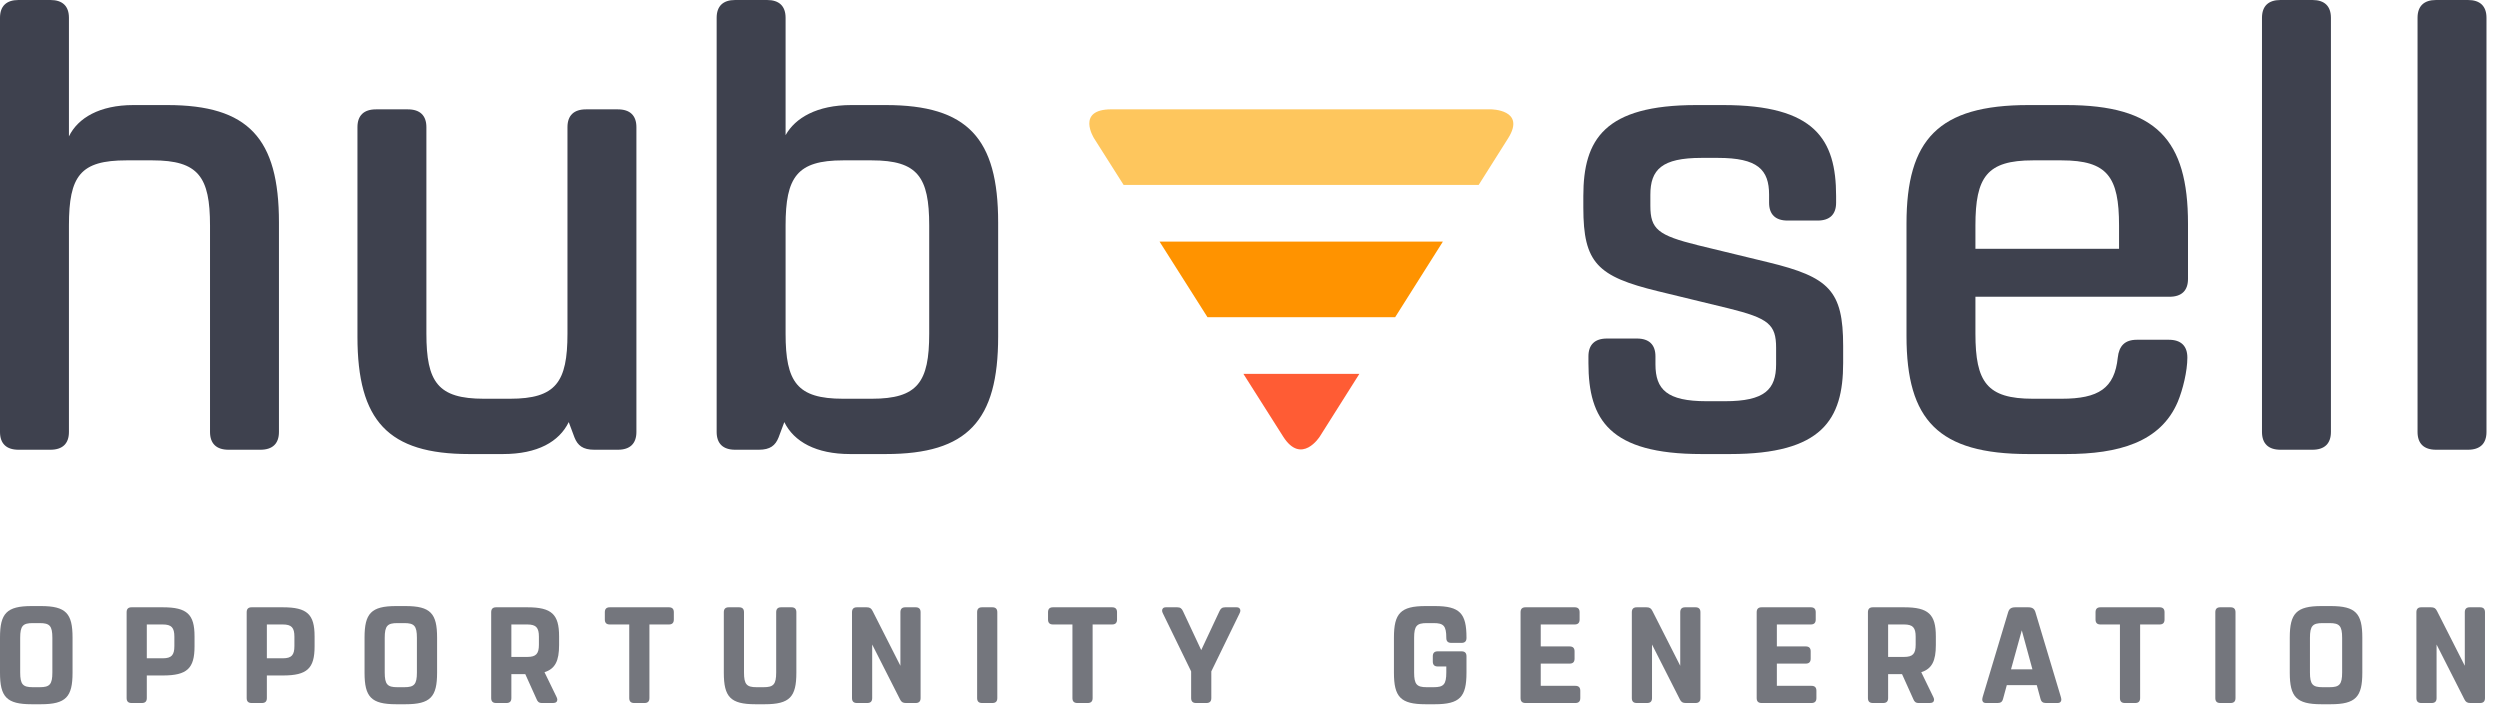 <svg width="165" height="47" viewBox="0 0 165 47" fill="none" xmlns="http://www.w3.org/2000/svg">
<path d="M1.332 42.097C1.332 41.305 1.512 41.125 2.16 41.125H2.628C3.276 41.125 3.456 41.305 3.456 42.097V44.383C3.456 45.175 3.276 45.355 2.628 45.355H2.16C1.512 45.355 1.332 45.175 1.332 44.383V42.097ZM0 44.401C0 45.994 0.432 46.48 2.088 46.48H2.7C4.356 46.48 4.788 45.994 4.788 44.401V42.079C4.788 40.486 4.356 40 2.7 40H2.088C0.432 40 0 40.486 0 42.079V44.401Z" fill="#74767D"/>
<path d="M9.689 43.447V41.215H10.742C11.328 41.215 11.508 41.431 11.508 42.025V42.637C11.508 43.231 11.328 43.447 10.742 43.447H9.689ZM8.681 40.081C8.465 40.081 8.357 40.189 8.357 40.405V46.075C8.357 46.291 8.465 46.399 8.681 46.399H9.365C9.581 46.399 9.689 46.291 9.689 46.075V44.581H10.752C12.354 44.581 12.839 44.113 12.839 42.664V41.998C12.839 40.549 12.354 40.081 10.752 40.081H8.681Z" fill="#74767D"/>
<path d="M17.613 43.447V41.215H18.666C19.251 41.215 19.431 41.431 19.431 42.025V42.637C19.431 43.231 19.251 43.447 18.666 43.447H17.613ZM16.605 40.081C16.389 40.081 16.281 40.189 16.281 40.405V46.075C16.281 46.291 16.389 46.399 16.605 46.399H17.289C17.505 46.399 17.613 46.291 17.613 46.075V44.581H18.675C20.277 44.581 20.763 44.113 20.763 42.664V41.998C20.763 40.549 20.277 40.081 18.675 40.081H16.605Z" fill="#74767D"/>
<path d="M25.392 42.097C25.392 41.305 25.572 41.125 26.22 41.125H26.688C27.336 41.125 27.516 41.305 27.516 42.097V44.383C27.516 45.175 27.336 45.355 26.688 45.355H26.22C25.572 45.355 25.392 45.175 25.392 44.383V42.097ZM24.06 44.401C24.06 45.994 24.492 46.48 26.148 46.48H26.76C28.416 46.48 28.848 45.994 28.848 44.401V42.079C28.848 40.486 28.416 40 26.76 40H26.148C24.492 40 24.06 40.486 24.06 42.079V44.401Z" fill="#74767D"/>
<path d="M33.75 43.357V41.215H34.803C35.388 41.215 35.568 41.431 35.568 42.025V42.547C35.568 43.141 35.388 43.357 34.803 43.357H33.75ZM35.415 46.147C35.478 46.3 35.559 46.399 35.766 46.399H36.504C36.693 46.399 36.783 46.309 36.783 46.174C36.783 46.12 36.756 46.048 36.729 45.994L35.937 44.365C36.648 44.14 36.9 43.609 36.9 42.574V41.998C36.9 40.549 36.414 40.081 34.812 40.081H32.742C32.526 40.081 32.418 40.189 32.418 40.405V46.075C32.418 46.291 32.526 46.399 32.742 46.399H33.426C33.642 46.399 33.75 46.291 33.75 46.075V44.491H34.668L35.415 46.147Z" fill="#74767D"/>
<path d="M41.53 46.075C41.53 46.291 41.638 46.399 41.854 46.399H42.538C42.754 46.399 42.862 46.291 42.862 46.075V41.215H44.149C44.365 41.215 44.473 41.107 44.473 40.891V40.405C44.473 40.189 44.365 40.081 44.149 40.081H40.243C40.027 40.081 39.919 40.189 39.919 40.405V40.891C39.919 41.107 40.027 41.215 40.243 41.215H41.53V46.075Z" fill="#74767D"/>
<path d="M51.228 44.383C51.228 45.175 51.048 45.355 50.4 45.355H49.932C49.284 45.355 49.104 45.175 49.104 44.383V40.405C49.104 40.189 48.996 40.081 48.78 40.081H48.096C47.88 40.081 47.772 40.189 47.772 40.405V44.401C47.772 45.994 48.204 46.48 49.86 46.48H50.472C52.128 46.48 52.56 45.994 52.56 44.401V40.405C52.56 40.189 52.452 40.081 52.236 40.081H51.552C51.336 40.081 51.228 40.189 51.228 40.405V44.383Z" fill="#74767D"/>
<path d="M59.427 43.942L57.591 40.324C57.501 40.144 57.402 40.081 57.195 40.081H56.556C56.34 40.081 56.232 40.189 56.232 40.405V46.075C56.232 46.291 56.34 46.399 56.556 46.399H57.24C57.456 46.399 57.564 46.291 57.564 46.075V42.538L59.4 46.156C59.49 46.336 59.589 46.399 59.796 46.399H60.435C60.651 46.399 60.759 46.291 60.759 46.075V40.405C60.759 40.189 60.651 40.081 60.435 40.081H59.751C59.535 40.081 59.427 40.189 59.427 40.405V43.942Z" fill="#74767D"/>
<path d="M65.822 40.405C65.822 40.189 65.714 40.081 65.498 40.081H64.814C64.598 40.081 64.49 40.189 64.49 40.405V46.075C64.49 46.291 64.598 46.399 64.814 46.399H65.498C65.714 46.399 65.822 46.291 65.822 46.075V40.405Z" fill="#74767D"/>
<path d="M70.781 46.075C70.781 46.291 70.889 46.399 71.105 46.399H71.789C72.005 46.399 72.113 46.291 72.113 46.075V41.215H73.4C73.616 41.215 73.724 41.107 73.724 40.891V40.405C73.724 40.189 73.616 40.081 73.4 40.081H69.494C69.278 40.081 69.17 40.189 69.17 40.405V40.891C69.17 41.107 69.278 41.215 69.494 41.215H70.781V46.075Z" fill="#74767D"/>
<path d="M78.615 46.075C78.615 46.291 78.723 46.399 78.939 46.399H79.623C79.839 46.399 79.947 46.291 79.947 46.075V44.311L81.801 40.504C81.846 40.414 81.864 40.36 81.864 40.306C81.864 40.18 81.792 40.081 81.612 40.081H80.865C80.658 40.081 80.568 40.162 80.487 40.333L79.281 42.907L78.075 40.333C77.994 40.162 77.904 40.081 77.697 40.081H76.95C76.77 40.081 76.698 40.18 76.698 40.306C76.698 40.36 76.716 40.414 76.761 40.504L78.615 44.311V46.075Z" fill="#74767D"/>
<path fill-rule="evenodd" clip-rule="evenodd" d="M0 1.176C0 0.405 0.421 0 1.222 0H3.328C4.129 0 4.55 0.405 4.55 1.176V9.002C5.14 7.786 6.572 6.934 8.805 6.934H11.038C16.389 6.934 18.411 9.124 18.411 14.679V28.508C18.411 29.277 17.99 29.683 17.189 29.683H15.083C14.282 29.683 13.861 29.277 13.861 28.508V14.882C13.861 11.679 13.102 10.584 10.069 10.584H8.342C5.308 10.584 4.55 11.597 4.55 14.882V28.508C4.55 29.277 4.129 29.683 3.328 29.683H1.222C0.421 29.683 0 29.277 0 28.508V1.176Z" fill="#3E414E"/>
<path fill-rule="evenodd" clip-rule="evenodd" d="M37.537 27.858C36.906 29.156 35.473 29.967 33.198 29.967H30.965C25.614 29.967 23.592 27.777 23.592 22.222V8.394C23.592 7.624 24.014 7.218 24.814 7.218H26.92C27.721 7.218 28.142 7.624 28.142 8.394V22.019C28.142 25.223 28.901 26.317 31.934 26.317H33.661C36.695 26.317 37.453 25.223 37.453 22.019V8.394C37.453 7.624 37.874 7.218 38.675 7.218H40.781C41.582 7.218 42.003 7.624 42.003 8.394V28.507C42.003 29.277 41.582 29.683 40.781 29.683H39.223C38.464 29.683 38.127 29.399 37.916 28.872L37.537 27.858Z" fill="#3E414E"/>
<path fill-rule="evenodd" clip-rule="evenodd" d="M47.299 1.176C47.299 0.405 47.72 0 48.521 0H50.627C51.428 0 51.849 0.405 51.849 1.176V8.921C52.481 7.786 53.913 6.934 56.188 6.934H58.464C63.856 6.934 65.878 9.124 65.878 14.679V22.222C65.878 27.777 63.856 29.967 58.464 29.967H56.104C53.871 29.967 52.397 29.156 51.765 27.858L51.386 28.872C51.175 29.399 50.838 29.683 50.08 29.683H48.521C47.72 29.683 47.299 29.277 47.299 28.508V1.176ZM61.328 14.882C61.328 11.679 60.57 10.584 57.536 10.584H55.641C52.607 10.584 51.849 11.679 51.849 14.882V22.019C51.849 25.222 52.607 26.317 55.641 26.317H57.536C60.57 26.317 61.328 25.222 61.328 22.019V14.882Z" fill="#3E414E"/>
<path d="M95.456 43.987V44.383C95.456 45.175 95.276 45.355 94.628 45.355H94.16C93.512 45.355 93.332 45.175 93.332 44.383V42.097C93.332 41.305 93.512 41.125 94.16 41.125H94.628C95.276 41.125 95.456 41.305 95.456 42.097V42.106C95.456 42.322 95.564 42.43 95.78 42.43H96.464C96.68 42.43 96.788 42.322 96.788 42.106V42.079C96.788 40.486 96.356 40 94.7 40H94.088C92.432 40 92 40.486 92 42.079V44.401C92 45.994 92.432 46.48 94.088 46.48H94.7C96.356 46.48 96.788 45.994 96.788 44.401V43.312C96.788 43.096 96.68 42.988 96.464 42.988H94.889C94.673 42.988 94.565 43.096 94.565 43.312V43.663C94.565 43.879 94.673 43.987 94.889 43.987H95.456Z" fill="#74767D"/>
<path d="M103.975 46.399C104.191 46.399 104.299 46.291 104.299 46.075V45.589C104.299 45.373 104.191 45.265 103.975 45.265H101.689V43.798H103.597C103.813 43.798 103.921 43.69 103.921 43.474V42.988C103.921 42.772 103.813 42.664 103.597 42.664H101.689V41.215H103.93C104.146 41.215 104.254 41.107 104.254 40.891V40.405C104.254 40.189 104.146 40.081 103.93 40.081H100.681C100.465 40.081 100.357 40.189 100.357 40.405V46.075C100.357 46.291 100.465 46.399 100.681 46.399H103.975Z" fill="#74767D"/>
<path d="M110.896 43.942L109.06 40.324C108.97 40.144 108.871 40.081 108.664 40.081H108.025C107.809 40.081 107.701 40.189 107.701 40.405V46.075C107.701 46.291 107.809 46.399 108.025 46.399H108.709C108.925 46.399 109.033 46.291 109.033 46.075V42.538L110.869 46.156C110.959 46.336 111.058 46.399 111.265 46.399H111.904C112.12 46.399 112.228 46.291 112.228 46.075V40.405C112.228 40.189 112.12 40.081 111.904 40.081H111.22C111.004 40.081 110.896 40.189 110.896 40.405V43.942Z" fill="#74767D"/>
<path d="M119.559 46.399C119.775 46.399 119.883 46.291 119.883 46.075V45.589C119.883 45.373 119.775 45.265 119.559 45.265H117.273V43.798H119.181C119.397 43.798 119.505 43.69 119.505 43.474V42.988C119.505 42.772 119.397 42.664 119.181 42.664H117.273V41.215H119.514C119.73 41.215 119.838 41.107 119.838 40.891V40.405C119.838 40.189 119.73 40.081 119.514 40.081H116.265C116.049 40.081 115.941 40.189 115.941 40.405V46.075C115.941 46.291 116.049 46.399 116.265 46.399H119.559Z" fill="#74767D"/>
<path d="M124.616 43.357V41.215H125.669C126.254 41.215 126.434 41.431 126.434 42.025V42.547C126.434 43.141 126.254 43.357 125.669 43.357H124.616ZM126.281 46.147C126.344 46.3 126.425 46.399 126.632 46.399H127.37C127.559 46.399 127.649 46.309 127.649 46.174C127.649 46.12 127.622 46.048 127.595 45.994L126.803 44.365C127.514 44.14 127.766 43.609 127.766 42.574V41.998C127.766 40.549 127.28 40.081 125.678 40.081H123.608C123.392 40.081 123.284 40.189 123.284 40.405V46.075C123.284 46.291 123.392 46.399 123.608 46.399H124.292C124.508 46.399 124.616 46.291 124.616 46.075V44.491H125.534L126.281 46.147Z" fill="#74767D"/>
<path d="M133.438 41.602L134.14 44.176H132.727L133.438 41.602ZM132.448 45.22H134.428L134.68 46.147C134.725 46.309 134.824 46.399 135.031 46.399H135.796C135.976 46.399 136.048 46.3 136.048 46.174C136.048 46.12 136.03 46.048 136.012 45.985L134.338 40.405C134.266 40.171 134.131 40.081 133.861 40.081H133.015C132.745 40.081 132.61 40.171 132.538 40.405L130.864 45.976C130.846 46.039 130.828 46.12 130.828 46.174C130.828 46.3 130.9 46.399 131.08 46.399H131.845C132.052 46.399 132.151 46.309 132.196 46.147L132.448 45.22Z" fill="#74767D"/>
<path d="M139.916 46.075C139.916 46.291 140.024 46.399 140.24 46.399H140.924C141.14 46.399 141.248 46.291 141.248 46.075V41.215H142.535C142.751 41.215 142.859 41.107 142.859 40.891V40.405C142.859 40.189 142.751 40.081 142.535 40.081H138.629C138.413 40.081 138.305 40.189 138.305 40.405V40.891C138.305 41.107 138.413 41.215 138.629 41.215H139.916V46.075Z" fill="#74767D"/>
<path d="M147.543 40.405C147.543 40.189 147.435 40.081 147.219 40.081H146.535C146.319 40.081 146.211 40.189 146.211 40.405V46.075C146.211 46.291 146.319 46.399 146.535 46.399H147.219C147.435 46.399 147.543 46.291 147.543 46.075V40.405Z" fill="#74767D"/>
<path d="M152.457 42.097C152.457 41.305 152.637 41.125 153.285 41.125H153.753C154.401 41.125 154.581 41.305 154.581 42.097V44.383C154.581 45.175 154.401 45.355 153.753 45.355H153.285C152.637 45.355 152.457 45.175 152.457 44.383V42.097ZM151.125 44.401C151.125 45.994 151.557 46.48 153.213 46.48H153.825C155.481 46.48 155.913 45.994 155.913 44.401V42.079C155.913 40.486 155.481 40 153.825 40H153.213C151.557 40 151.125 40.486 151.125 42.079V44.401Z" fill="#74767D"/>
<path d="M162.677 43.942L160.841 40.324C160.751 40.144 160.652 40.081 160.445 40.081H159.806C159.59 40.081 159.482 40.189 159.482 40.405V46.075C159.482 46.291 159.59 46.399 159.806 46.399H160.49C160.706 46.399 160.814 46.291 160.814 46.075V42.538L162.65 46.156C162.74 46.336 162.839 46.399 163.046 46.399H163.685C163.901 46.399 164.009 46.291 164.009 46.075V40.405C164.009 40.189 163.901 40.081 163.685 40.081H163.001C162.785 40.081 162.677 40.189 162.677 40.405V43.942Z" fill="#74767D"/>
<path fill-rule="evenodd" clip-rule="evenodd" d="M116.76 12.854C116.76 11.192 116.001 10.421 113.39 10.421H112.294C109.682 10.421 108.924 11.192 108.924 12.854V13.584C108.924 15.125 109.429 15.531 112.041 16.18L116.718 17.315C120.72 18.288 121.648 19.18 121.648 22.83V23.965C121.648 27.696 120.257 29.967 114.19 29.967H112.294C106.227 29.967 104.837 27.696 104.837 23.965V23.519C104.837 22.749 105.258 22.343 106.059 22.343H108.039C108.839 22.343 109.26 22.749 109.26 23.519V24.047C109.26 25.709 110.019 26.48 112.631 26.48H113.853C116.465 26.48 117.223 25.709 117.223 24.047V22.952C117.223 21.411 116.718 21.005 114.106 20.357L109.429 19.221C105.427 18.247 104.5 17.355 104.5 13.706V12.935C104.5 9.205 105.89 6.934 111.957 6.934H113.727C119.793 6.934 121.183 9.205 121.183 12.935V13.382C121.183 14.152 120.762 14.557 119.962 14.557H117.981C117.181 14.557 116.76 14.152 116.76 13.382V12.854Z" fill="#3E414E"/>
<path fill-rule="evenodd" clip-rule="evenodd" d="M130.378 19.586V22.019C130.378 25.222 131.137 26.317 134.17 26.317H136.065C138.509 26.317 139.562 25.628 139.773 23.601C139.857 22.83 140.237 22.424 141.037 22.424H143.144C143.944 22.424 144.366 22.83 144.366 23.601C144.366 24.493 144.07 25.709 143.733 26.52C142.596 29.196 139.815 29.967 136.361 29.967H133.875C127.934 29.967 125.829 27.736 125.829 22.181V14.76C125.829 9.205 127.934 6.934 133.875 6.934H136.361C142.301 6.934 144.408 9.205 144.408 14.76V18.41C144.408 19.18 143.986 19.586 143.186 19.586H130.378ZM139.857 14.882C139.857 11.678 139.099 10.584 136.065 10.584H134.17C131.137 10.584 130.378 11.678 130.378 14.882V16.423H139.857V14.882Z" fill="#3E414E"/>
<path fill-rule="evenodd" clip-rule="evenodd" d="M149.291 1.176C149.291 0.405 149.712 0 150.513 0H152.619C153.42 0 153.841 0.405 153.841 1.176V28.508C153.841 29.277 153.42 29.683 152.619 29.683H150.513C149.712 29.683 149.291 29.277 149.291 28.508V1.176Z" fill="#3E414E"/>
<path fill-rule="evenodd" clip-rule="evenodd" d="M159.558 1.176C159.558 0.405 159.979 0 160.78 0H162.886C163.687 0 164.108 0.405 164.108 1.176V28.508C164.108 29.277 163.687 29.683 162.886 29.683H160.78C159.979 29.683 159.558 29.277 159.558 28.508V1.176Z" fill="#3E414E"/>
<path fill-rule="evenodd" clip-rule="evenodd" d="M79.693 20.933H92.081L95.231 15.945H76.53L79.693 20.933Z" fill="#FF9300"/>
<path fill-rule="evenodd" clip-rule="evenodd" d="M98.389 7.216H73.349C70.996 7.216 72.206 9.125 72.206 9.125L74.158 12.204H97.593L99.536 9.127C100.742 7.216 98.389 7.216 98.389 7.216Z" fill="#FEC65D"/>
<path fill-rule="evenodd" clip-rule="evenodd" d="M84.689 28.814C85.9 30.723 87.106 28.812 87.106 28.812L89.719 24.674H82.064L84.689 28.814Z" fill="#FF5C34"/>
</svg>
